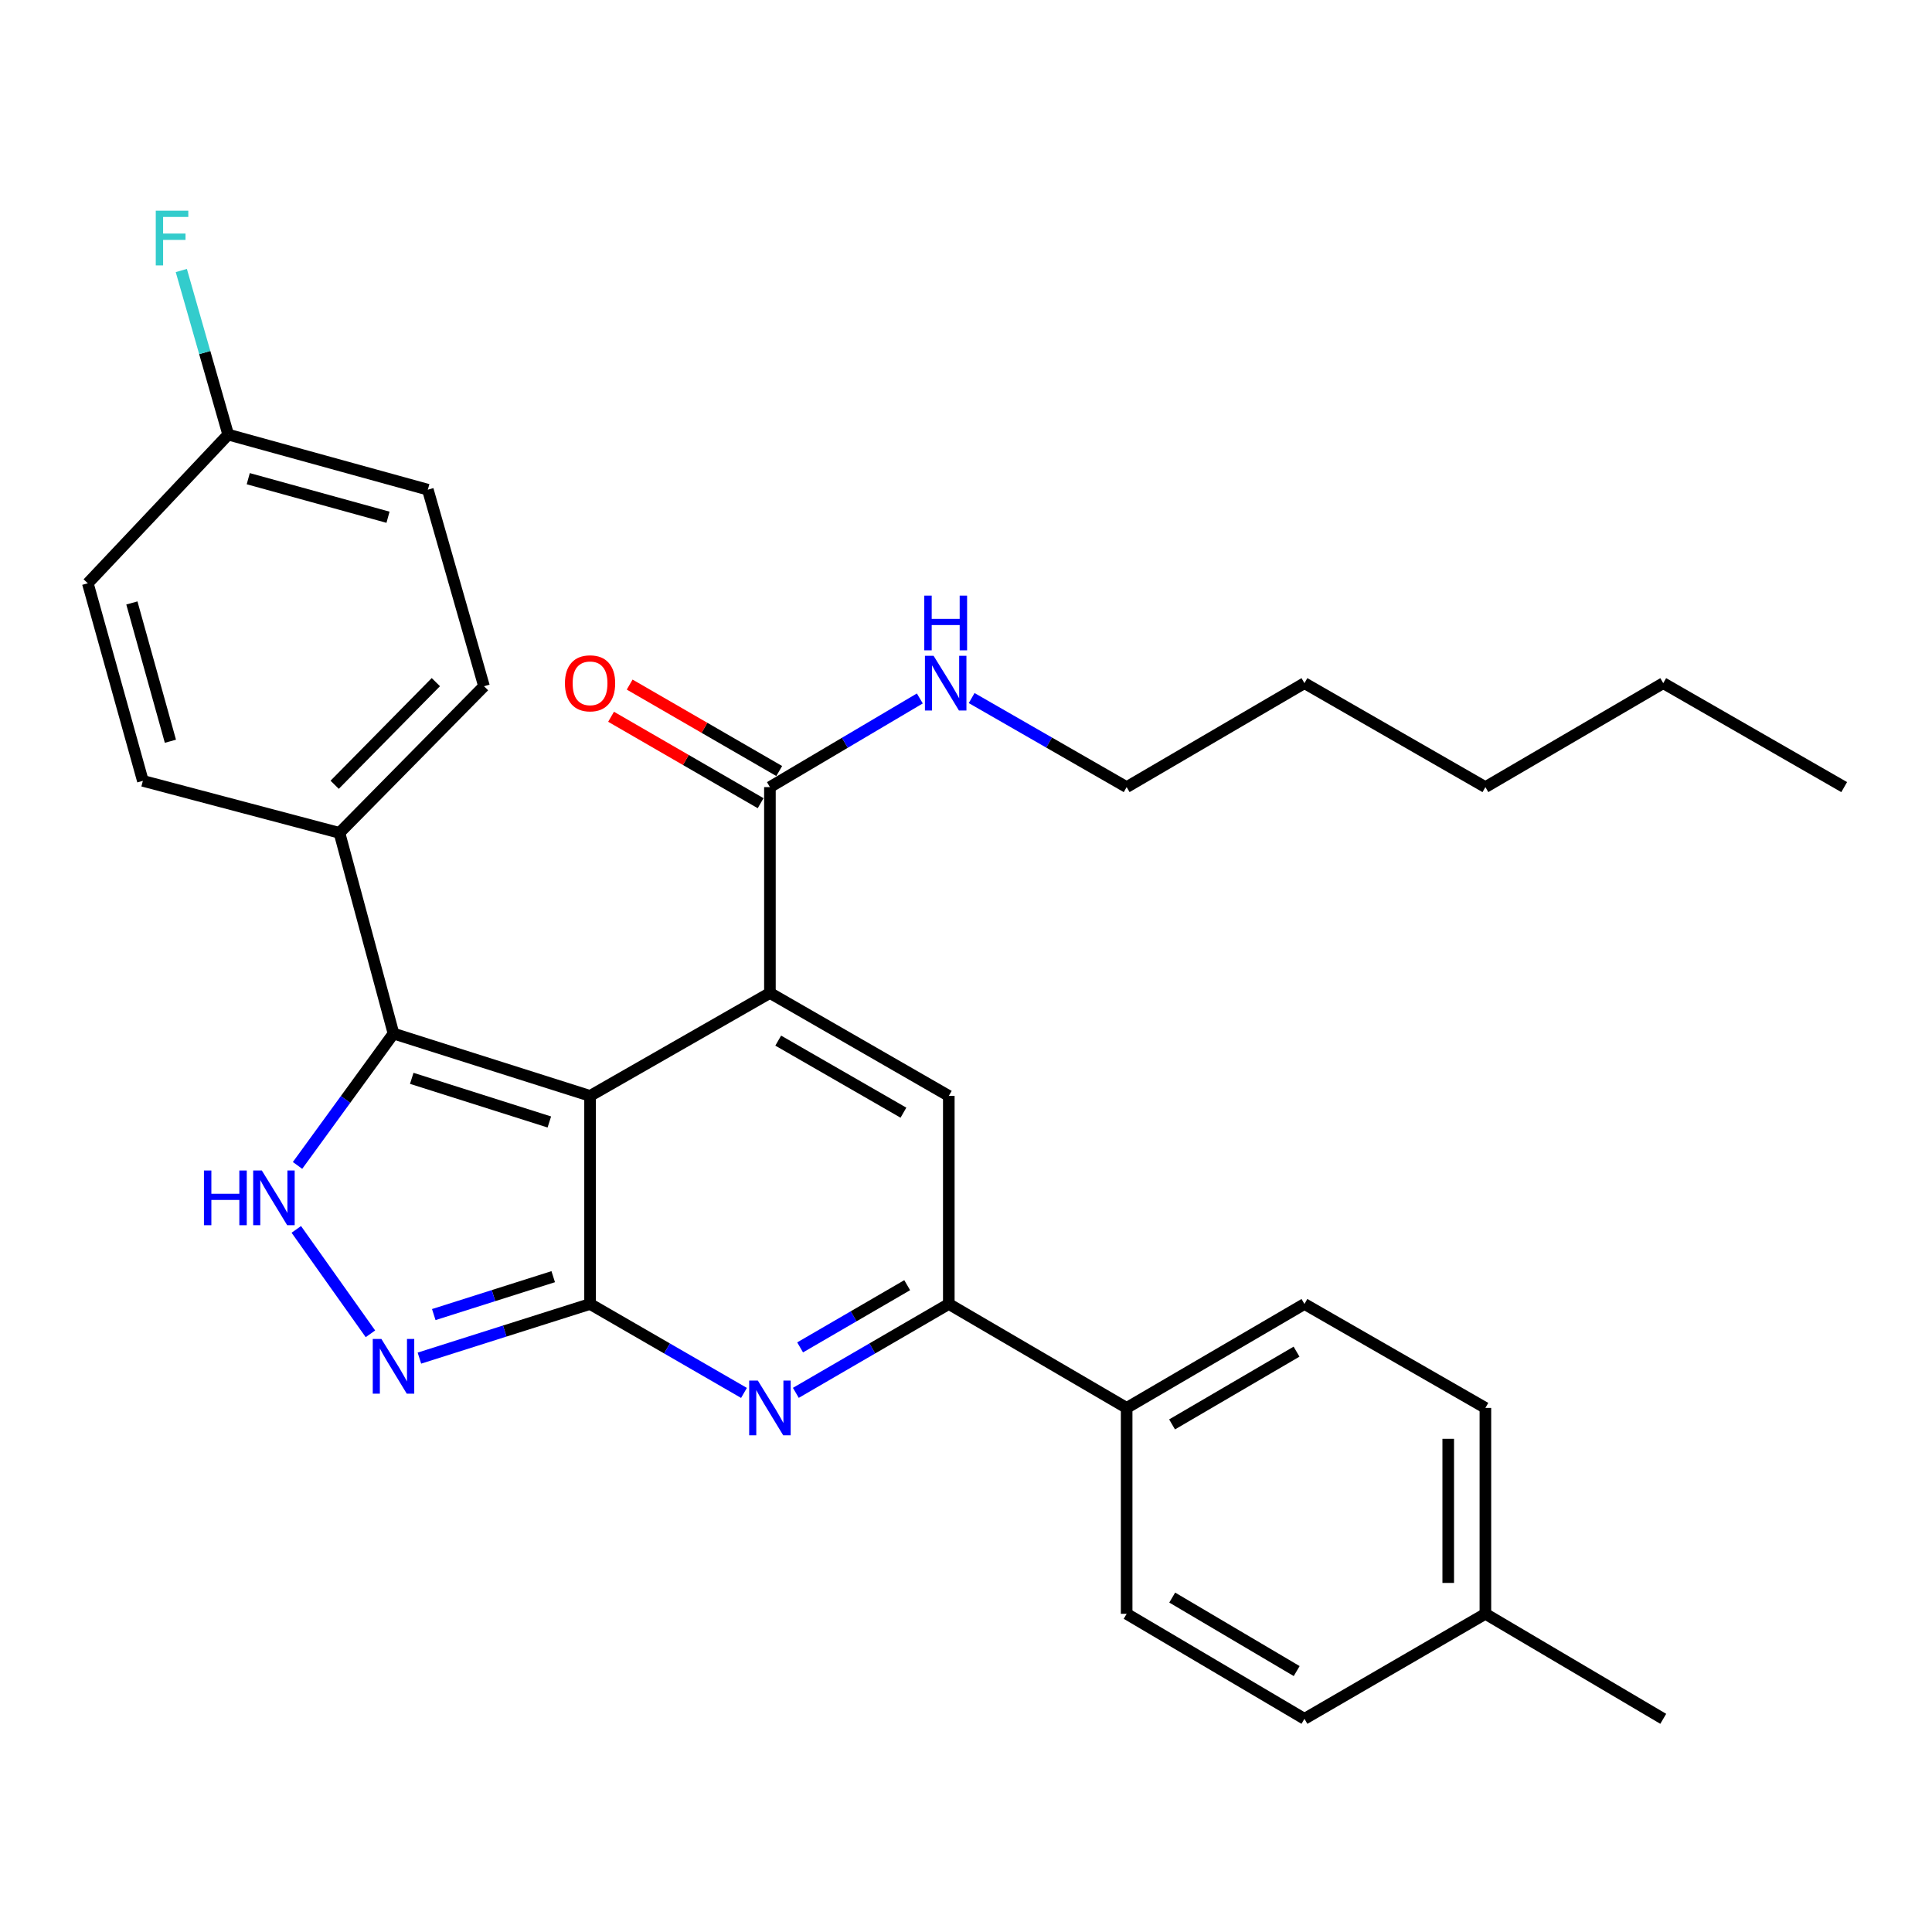 <?xml version='1.0' encoding='iso-8859-1'?>
<svg version='1.1' baseProfile='full'
              xmlns='http://www.w3.org/2000/svg'
                      xmlns:rdkit='http://www.rdkit.org/xml'
                      xmlns:xlink='http://www.w3.org/1999/xlink'
                  xml:space='preserve'
width='1000px' height='1000px' viewBox='0 0 1000 1000'>
<!-- END OF HEADER -->
<rect style='opacity:1.0;fill:#FFFFFF;stroke:none' width='1000' height='1000' x='0' y='0'> </rect>
<path class='bond-0' d='M 305.412,567.242 L 305.412,674.939' style='fill:none;fill-rule:evenodd;stroke:#000000;stroke-width:6px;stroke-linecap:butt;stroke-linejoin:miter;stroke-opacity:1' />
<path class='bond-1' d='M 305.412,567.242 L 398.511,513.96' style='fill:none;fill-rule:evenodd;stroke:#000000;stroke-width:6px;stroke-linecap:butt;stroke-linejoin:miter;stroke-opacity:1' />
<path class='bond-3' d='M 305.412,567.242 L 203.677,534.969' style='fill:none;fill-rule:evenodd;stroke:#000000;stroke-width:6px;stroke-linecap:butt;stroke-linejoin:miter;stroke-opacity:1' />
<path class='bond-3' d='M 284.335,580.736 L 213.121,558.145' style='fill:none;fill-rule:evenodd;stroke:#000000;stroke-width:6px;stroke-linecap:butt;stroke-linejoin:miter;stroke-opacity:1' />
<path class='bond-2' d='M 305.412,674.939 L 345.247,697.957' style='fill:none;fill-rule:evenodd;stroke:#000000;stroke-width:6px;stroke-linecap:butt;stroke-linejoin:miter;stroke-opacity:1' />
<path class='bond-2' d='M 345.247,697.957 L 385.083,720.975' style='fill:none;fill-rule:evenodd;stroke:#0000FF;stroke-width:6px;stroke-linecap:butt;stroke-linejoin:miter;stroke-opacity:1' />
<path class='bond-4' d='M 305.412,674.939 L 261.249,688.949' style='fill:none;fill-rule:evenodd;stroke:#000000;stroke-width:6px;stroke-linecap:butt;stroke-linejoin:miter;stroke-opacity:1' />
<path class='bond-4' d='M 261.249,688.949 L 217.085,702.959' style='fill:none;fill-rule:evenodd;stroke:#0000FF;stroke-width:6px;stroke-linecap:butt;stroke-linejoin:miter;stroke-opacity:1' />
<path class='bond-4' d='M 286.346,660.807 L 255.432,670.614' style='fill:none;fill-rule:evenodd;stroke:#000000;stroke-width:6px;stroke-linecap:butt;stroke-linejoin:miter;stroke-opacity:1' />
<path class='bond-4' d='M 255.432,670.614 L 224.518,680.421' style='fill:none;fill-rule:evenodd;stroke:#0000FF;stroke-width:6px;stroke-linecap:butt;stroke-linejoin:miter;stroke-opacity:1' />
<path class='bond-6' d='M 398.511,513.96 L 491.098,567.242' style='fill:none;fill-rule:evenodd;stroke:#000000;stroke-width:6px;stroke-linecap:butt;stroke-linejoin:miter;stroke-opacity:1' />
<path class='bond-6' d='M 402.805,538.624 L 467.616,575.921' style='fill:none;fill-rule:evenodd;stroke:#000000;stroke-width:6px;stroke-linecap:butt;stroke-linejoin:miter;stroke-opacity:1' />
<path class='bond-8' d='M 398.511,513.96 L 398.511,407.406' style='fill:none;fill-rule:evenodd;stroke:#000000;stroke-width:6px;stroke-linecap:butt;stroke-linejoin:miter;stroke-opacity:1' />
<path class='bond-31' d='M 411.928,720.939 L 451.513,697.939' style='fill:none;fill-rule:evenodd;stroke:#0000FF;stroke-width:6px;stroke-linecap:butt;stroke-linejoin:miter;stroke-opacity:1' />
<path class='bond-31' d='M 451.513,697.939 L 491.098,674.939' style='fill:none;fill-rule:evenodd;stroke:#000000;stroke-width:6px;stroke-linecap:butt;stroke-linejoin:miter;stroke-opacity:1' />
<path class='bond-31' d='M 414.14,697.407 L 441.85,681.307' style='fill:none;fill-rule:evenodd;stroke:#0000FF;stroke-width:6px;stroke-linecap:butt;stroke-linejoin:miter;stroke-opacity:1' />
<path class='bond-31' d='M 441.85,681.307 L 469.559,665.207' style='fill:none;fill-rule:evenodd;stroke:#000000;stroke-width:6px;stroke-linecap:butt;stroke-linejoin:miter;stroke-opacity:1' />
<path class='bond-5' d='M 203.677,534.969 L 178.839,569.095' style='fill:none;fill-rule:evenodd;stroke:#000000;stroke-width:6px;stroke-linecap:butt;stroke-linejoin:miter;stroke-opacity:1' />
<path class='bond-5' d='M 178.839,569.095 L 154.001,603.222' style='fill:none;fill-rule:evenodd;stroke:#0000FF;stroke-width:6px;stroke-linecap:butt;stroke-linejoin:miter;stroke-opacity:1' />
<path class='bond-9' d='M 203.677,534.969 L 175.7,431.087' style='fill:none;fill-rule:evenodd;stroke:#000000;stroke-width:6px;stroke-linecap:butt;stroke-linejoin:miter;stroke-opacity:1' />
<path class='bond-30' d='M 191.729,690.379 L 153.364,636.329' style='fill:none;fill-rule:evenodd;stroke:#0000FF;stroke-width:6px;stroke-linecap:butt;stroke-linejoin:miter;stroke-opacity:1' />
<path class='bond-7' d='M 491.098,567.242 L 491.098,674.939' style='fill:none;fill-rule:evenodd;stroke:#000000;stroke-width:6px;stroke-linecap:butt;stroke-linejoin:miter;stroke-opacity:1' />
<path class='bond-10' d='M 491.098,674.939 L 583.151,728.735' style='fill:none;fill-rule:evenodd;stroke:#000000;stroke-width:6px;stroke-linecap:butt;stroke-linejoin:miter;stroke-opacity:1' />
<path class='bond-11' d='M 403.324,399.079 L 364.618,376.709' style='fill:none;fill-rule:evenodd;stroke:#000000;stroke-width:6px;stroke-linecap:butt;stroke-linejoin:miter;stroke-opacity:1' />
<path class='bond-11' d='M 364.618,376.709 L 325.912,354.339' style='fill:none;fill-rule:evenodd;stroke:#FF0000;stroke-width:6px;stroke-linecap:butt;stroke-linejoin:miter;stroke-opacity:1' />
<path class='bond-11' d='M 393.699,415.733 L 354.993,393.363' style='fill:none;fill-rule:evenodd;stroke:#000000;stroke-width:6px;stroke-linecap:butt;stroke-linejoin:miter;stroke-opacity:1' />
<path class='bond-11' d='M 354.993,393.363 L 316.287,370.994' style='fill:none;fill-rule:evenodd;stroke:#FF0000;stroke-width:6px;stroke-linecap:butt;stroke-linejoin:miter;stroke-opacity:1' />
<path class='bond-12' d='M 398.511,407.406 L 437.307,384.46' style='fill:none;fill-rule:evenodd;stroke:#000000;stroke-width:6px;stroke-linecap:butt;stroke-linejoin:miter;stroke-opacity:1' />
<path class='bond-12' d='M 437.307,384.46 L 476.102,361.515' style='fill:none;fill-rule:evenodd;stroke:#0000FF;stroke-width:6px;stroke-linecap:butt;stroke-linejoin:miter;stroke-opacity:1' />
<path class='bond-13' d='M 175.7,431.087 L 250.516,355.192' style='fill:none;fill-rule:evenodd;stroke:#000000;stroke-width:6px;stroke-linecap:butt;stroke-linejoin:miter;stroke-opacity:1' />
<path class='bond-13' d='M 173.224,406.199 L 225.595,353.072' style='fill:none;fill-rule:evenodd;stroke:#000000;stroke-width:6px;stroke-linecap:butt;stroke-linejoin:miter;stroke-opacity:1' />
<path class='bond-14' d='M 175.7,431.087 L 73.945,404.168' style='fill:none;fill-rule:evenodd;stroke:#000000;stroke-width:6px;stroke-linecap:butt;stroke-linejoin:miter;stroke-opacity:1' />
<path class='bond-15' d='M 583.151,728.735 L 675.182,674.939' style='fill:none;fill-rule:evenodd;stroke:#000000;stroke-width:6px;stroke-linecap:butt;stroke-linejoin:miter;stroke-opacity:1' />
<path class='bond-15' d='M 606.663,737.272 L 671.084,699.615' style='fill:none;fill-rule:evenodd;stroke:#000000;stroke-width:6px;stroke-linecap:butt;stroke-linejoin:miter;stroke-opacity:1' />
<path class='bond-16' d='M 583.151,728.735 L 583.151,835.31' style='fill:none;fill-rule:evenodd;stroke:#000000;stroke-width:6px;stroke-linecap:butt;stroke-linejoin:miter;stroke-opacity:1' />
<path class='bond-24' d='M 502.925,361.32 L 543.038,384.363' style='fill:none;fill-rule:evenodd;stroke:#0000FF;stroke-width:6px;stroke-linecap:butt;stroke-linejoin:miter;stroke-opacity:1' />
<path class='bond-24' d='M 543.038,384.363 L 583.151,407.406' style='fill:none;fill-rule:evenodd;stroke:#000000;stroke-width:6px;stroke-linecap:butt;stroke-linejoin:miter;stroke-opacity:1' />
<path class='bond-18' d='M 250.516,355.192 L 221.449,253.458' style='fill:none;fill-rule:evenodd;stroke:#000000;stroke-width:6px;stroke-linecap:butt;stroke-linejoin:miter;stroke-opacity:1' />
<path class='bond-19' d='M 73.945,404.168 L 45.455,301.91' style='fill:none;fill-rule:evenodd;stroke:#000000;stroke-width:6px;stroke-linecap:butt;stroke-linejoin:miter;stroke-opacity:1' />
<path class='bond-19' d='M 88.201,383.666 L 68.258,312.086' style='fill:none;fill-rule:evenodd;stroke:#000000;stroke-width:6px;stroke-linecap:butt;stroke-linejoin:miter;stroke-opacity:1' />
<path class='bond-20' d='M 675.182,674.939 L 768.837,728.735' style='fill:none;fill-rule:evenodd;stroke:#000000;stroke-width:6px;stroke-linecap:butt;stroke-linejoin:miter;stroke-opacity:1' />
<path class='bond-21' d='M 583.151,835.31 L 675.182,889.661' style='fill:none;fill-rule:evenodd;stroke:#000000;stroke-width:6px;stroke-linecap:butt;stroke-linejoin:miter;stroke-opacity:1' />
<path class='bond-21' d='M 606.737,826.9 L 671.159,864.945' style='fill:none;fill-rule:evenodd;stroke:#000000;stroke-width:6px;stroke-linecap:butt;stroke-linejoin:miter;stroke-opacity:1' />
<path class='bond-17' d='M 118.111,224.946 L 45.455,301.91' style='fill:none;fill-rule:evenodd;stroke:#000000;stroke-width:6px;stroke-linecap:butt;stroke-linejoin:miter;stroke-opacity:1' />
<path class='bond-23' d='M 118.111,224.946 L 105.979,182.482' style='fill:none;fill-rule:evenodd;stroke:#000000;stroke-width:6px;stroke-linecap:butt;stroke-linejoin:miter;stroke-opacity:1' />
<path class='bond-23' d='M 105.979,182.482 L 93.846,140.017' style='fill:none;fill-rule:evenodd;stroke:#33CCCC;stroke-width:6px;stroke-linecap:butt;stroke-linejoin:miter;stroke-opacity:1' />
<path class='bond-32' d='M 118.111,224.946 L 221.449,253.458' style='fill:none;fill-rule:evenodd;stroke:#000000;stroke-width:6px;stroke-linecap:butt;stroke-linejoin:miter;stroke-opacity:1' />
<path class='bond-32' d='M 128.496,247.766 L 200.832,267.724' style='fill:none;fill-rule:evenodd;stroke:#000000;stroke-width:6px;stroke-linecap:butt;stroke-linejoin:miter;stroke-opacity:1' />
<path class='bond-33' d='M 768.837,728.735 L 768.837,835.31' style='fill:none;fill-rule:evenodd;stroke:#000000;stroke-width:6px;stroke-linecap:butt;stroke-linejoin:miter;stroke-opacity:1' />
<path class='bond-33' d='M 749.602,744.721 L 749.602,819.324' style='fill:none;fill-rule:evenodd;stroke:#000000;stroke-width:6px;stroke-linecap:butt;stroke-linejoin:miter;stroke-opacity:1' />
<path class='bond-22' d='M 675.182,889.661 L 768.837,835.31' style='fill:none;fill-rule:evenodd;stroke:#000000;stroke-width:6px;stroke-linecap:butt;stroke-linejoin:miter;stroke-opacity:1' />
<path class='bond-25' d='M 768.837,835.31 L 860.89,889.661' style='fill:none;fill-rule:evenodd;stroke:#000000;stroke-width:6px;stroke-linecap:butt;stroke-linejoin:miter;stroke-opacity:1' />
<path class='bond-26' d='M 583.151,407.406 L 675.182,353.6' style='fill:none;fill-rule:evenodd;stroke:#000000;stroke-width:6px;stroke-linecap:butt;stroke-linejoin:miter;stroke-opacity:1' />
<path class='bond-28' d='M 675.182,353.6 L 768.837,407.406' style='fill:none;fill-rule:evenodd;stroke:#000000;stroke-width:6px;stroke-linecap:butt;stroke-linejoin:miter;stroke-opacity:1' />
<path class='bond-27' d='M 860.89,353.6 L 768.837,407.406' style='fill:none;fill-rule:evenodd;stroke:#000000;stroke-width:6px;stroke-linecap:butt;stroke-linejoin:miter;stroke-opacity:1' />
<path class='bond-29' d='M 860.89,353.6 L 954.545,407.406' style='fill:none;fill-rule:evenodd;stroke:#000000;stroke-width:6px;stroke-linecap:butt;stroke-linejoin:miter;stroke-opacity:1' />
<path  class='atom-3' d='M 392.251 714.575
L 401.531 729.575
Q 402.451 731.055, 403.931 733.735
Q 405.411 736.415, 405.491 736.575
L 405.491 714.575
L 409.251 714.575
L 409.251 742.895
L 405.371 742.895
L 395.411 726.495
Q 394.251 724.575, 393.011 722.375
Q 391.811 720.175, 391.451 719.495
L 391.451 742.895
L 387.771 742.895
L 387.771 714.575
L 392.251 714.575
' fill='#0000FF'/>
<path  class='atom-5' d='M 197.417 693.052
L 206.697 708.052
Q 207.617 709.532, 209.097 712.212
Q 210.577 714.892, 210.657 715.052
L 210.657 693.052
L 214.417 693.052
L 214.417 721.372
L 210.537 721.372
L 200.577 704.972
Q 199.417 703.052, 198.177 700.852
Q 196.977 698.652, 196.617 697.972
L 196.617 721.372
L 192.937 721.372
L 192.937 693.052
L 197.417 693.052
' fill='#0000FF'/>
<path  class='atom-6' d='M 105.562 605.851
L 109.402 605.851
L 109.402 617.891
L 123.882 617.891
L 123.882 605.851
L 127.722 605.851
L 127.722 634.171
L 123.882 634.171
L 123.882 621.091
L 109.402 621.091
L 109.402 634.171
L 105.562 634.171
L 105.562 605.851
' fill='#0000FF'/>
<path  class='atom-6' d='M 135.522 605.851
L 144.802 620.851
Q 145.722 622.331, 147.202 625.011
Q 148.682 627.691, 148.762 627.851
L 148.762 605.851
L 152.522 605.851
L 152.522 634.171
L 148.642 634.171
L 138.682 617.771
Q 137.522 615.851, 136.282 613.651
Q 135.082 611.451, 134.722 610.771
L 134.722 634.171
L 131.042 634.171
L 131.042 605.851
L 135.522 605.851
' fill='#0000FF'/>
<path  class='atom-12' d='M 292.412 353.68
Q 292.412 346.88, 295.772 343.08
Q 299.132 339.28, 305.412 339.28
Q 311.692 339.28, 315.052 343.08
Q 318.412 346.88, 318.412 353.68
Q 318.412 360.56, 315.012 364.48
Q 311.612 368.36, 305.412 368.36
Q 299.172 368.36, 295.772 364.48
Q 292.412 360.6, 292.412 353.68
M 305.412 365.16
Q 309.732 365.16, 312.052 362.28
Q 314.412 359.36, 314.412 353.68
Q 314.412 348.12, 312.052 345.32
Q 309.732 342.48, 305.412 342.48
Q 301.092 342.48, 298.732 345.28
Q 296.412 348.08, 296.412 353.68
Q 296.412 359.4, 298.732 362.28
Q 301.092 365.16, 305.412 365.16
' fill='#FF0000'/>
<path  class='atom-13' d='M 483.225 339.44
L 492.505 354.44
Q 493.425 355.92, 494.905 358.6
Q 496.385 361.28, 496.465 361.44
L 496.465 339.44
L 500.225 339.44
L 500.225 367.76
L 496.345 367.76
L 486.385 351.36
Q 485.225 349.44, 483.985 347.24
Q 482.785 345.04, 482.425 344.36
L 482.425 367.76
L 478.745 367.76
L 478.745 339.44
L 483.225 339.44
' fill='#0000FF'/>
<path  class='atom-13' d='M 478.405 308.288
L 482.245 308.288
L 482.245 320.328
L 496.725 320.328
L 496.725 308.288
L 500.565 308.288
L 500.565 336.608
L 496.725 336.608
L 496.725 323.528
L 482.245 323.528
L 482.245 336.608
L 478.405 336.608
L 478.405 308.288
' fill='#0000FF'/>
<path  class='atom-24' d='M 80.624 109.052
L 97.464 109.052
L 97.464 112.292
L 84.424 112.292
L 84.424 120.892
L 96.024 120.892
L 96.024 124.172
L 84.424 124.172
L 84.424 137.372
L 80.624 137.372
L 80.624 109.052
' fill='#33CCCC'/>
</svg>
